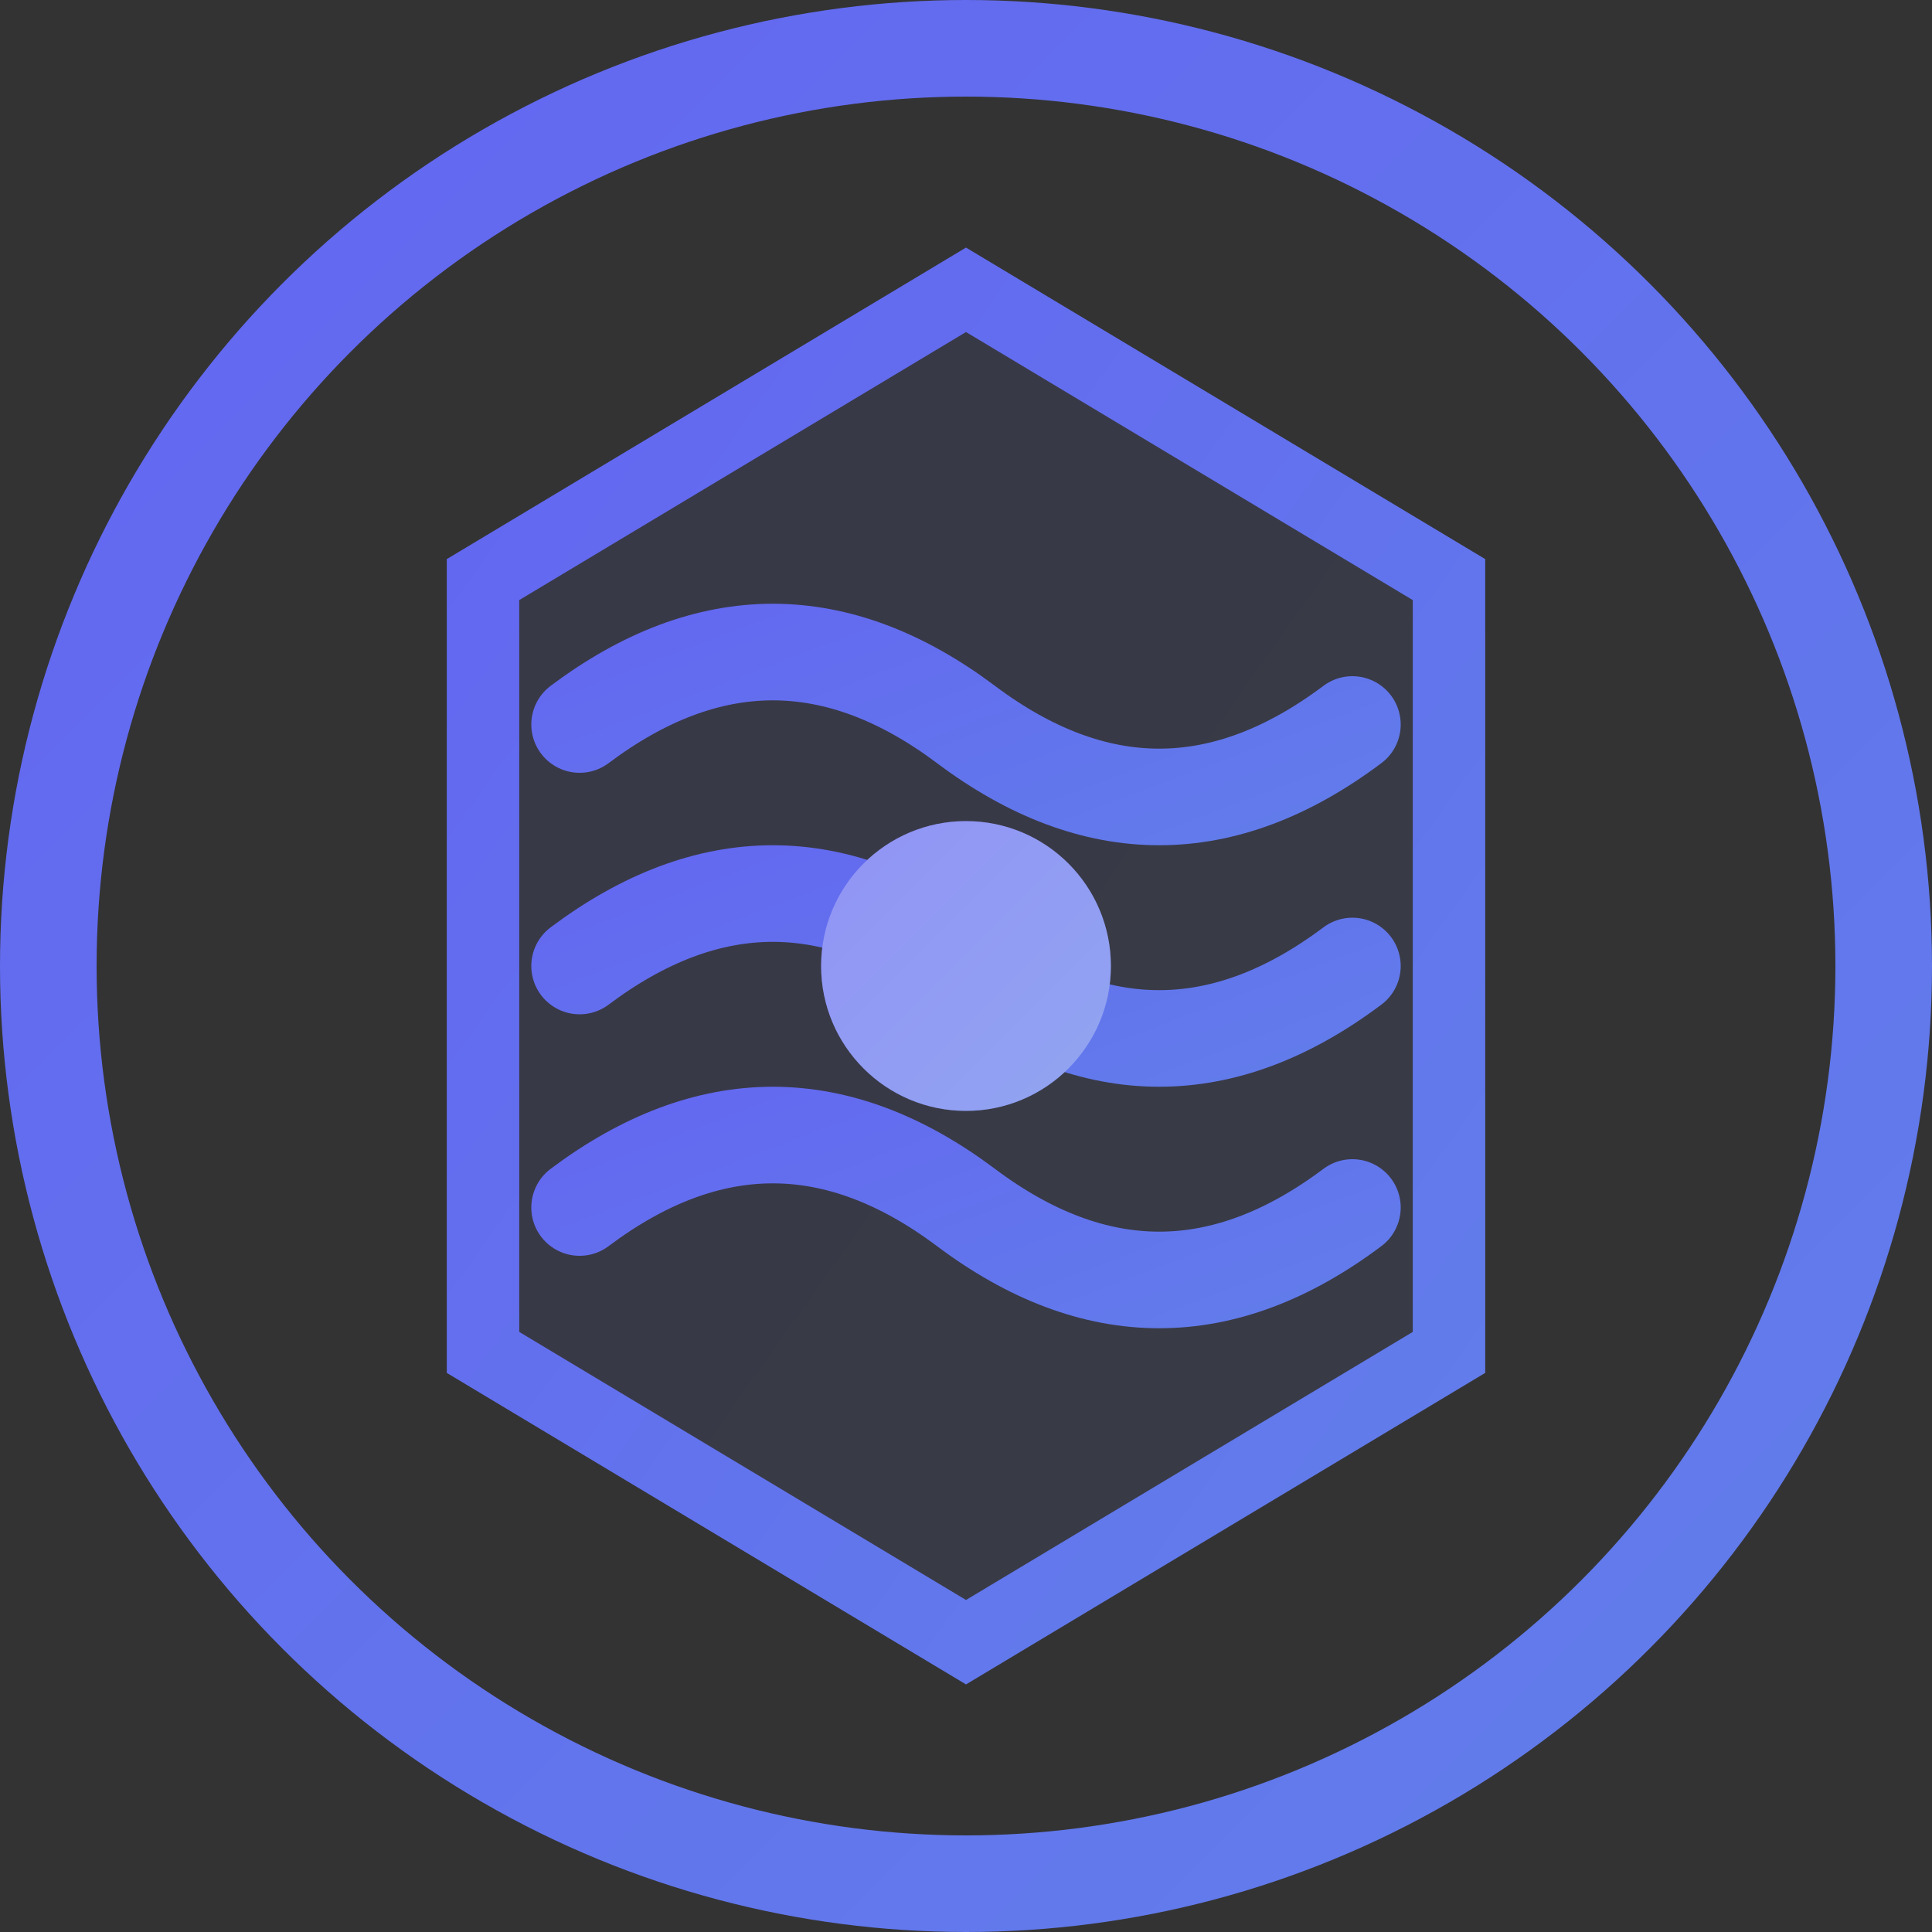 <svg width="40" height="40" viewBox="0 0 40 40" fill="none" xmlns="http://www.w3.org/2000/svg">
  <rect x="0" y="0" width="40" height="40" fill="#333333" stroke="none"/>
  <defs>
    <linearGradient id="logoGradient" x1="0%" y1="0%" x2="100%" y2="100%">
      <stop offset="0%" style="stop-color:#6366f1;stop-opacity:1" />
      <stop offset="100%" style="stop-color:#627eea;stop-opacity:1" />
    </linearGradient>
  </defs>
  
  <!-- Outer circle representing blockchain/connectivity -->
  <circle cx="20" cy="20" r="19" stroke="url(#logoGradient)" stroke-width="2" fill="none"/>
  
  <!-- Inner hexagon representing crypto/digital -->
  <polygon points="20,6 30,12 30,28 20,34 10,28 10,12" fill="url(#logoGradient)" opacity="0.1"/>
  <polygon points="20,6 30,12 30,28 20,34 10,28 10,12" stroke="url(#logoGradient)" stroke-width="1.5" fill="none"/>
  
  <!-- Central streaming/wave pattern -->
  <path d="M12 15 Q16 12 20 15 Q24 18 28 15" stroke="url(#logoGradient)" stroke-width="2" fill="none" stroke-linecap="round"/>
  <path d="M12 20 Q16 17 20 20 Q24 23 28 20" stroke="url(#logoGradient)" stroke-width="2" fill="none" stroke-linecap="round"/>
  <path d="M12 25 Q16 22 20 25 Q24 28 28 25" stroke="url(#logoGradient)" stroke-width="2" fill="none" stroke-linecap="round"/>
  
  <!-- Central node/hub -->
  <circle cx="20" cy="20" r="3" fill="url(#logoGradient)"/>
  <circle cx="20" cy="20" r="3" fill="white" opacity="0.3"/>
</svg>

